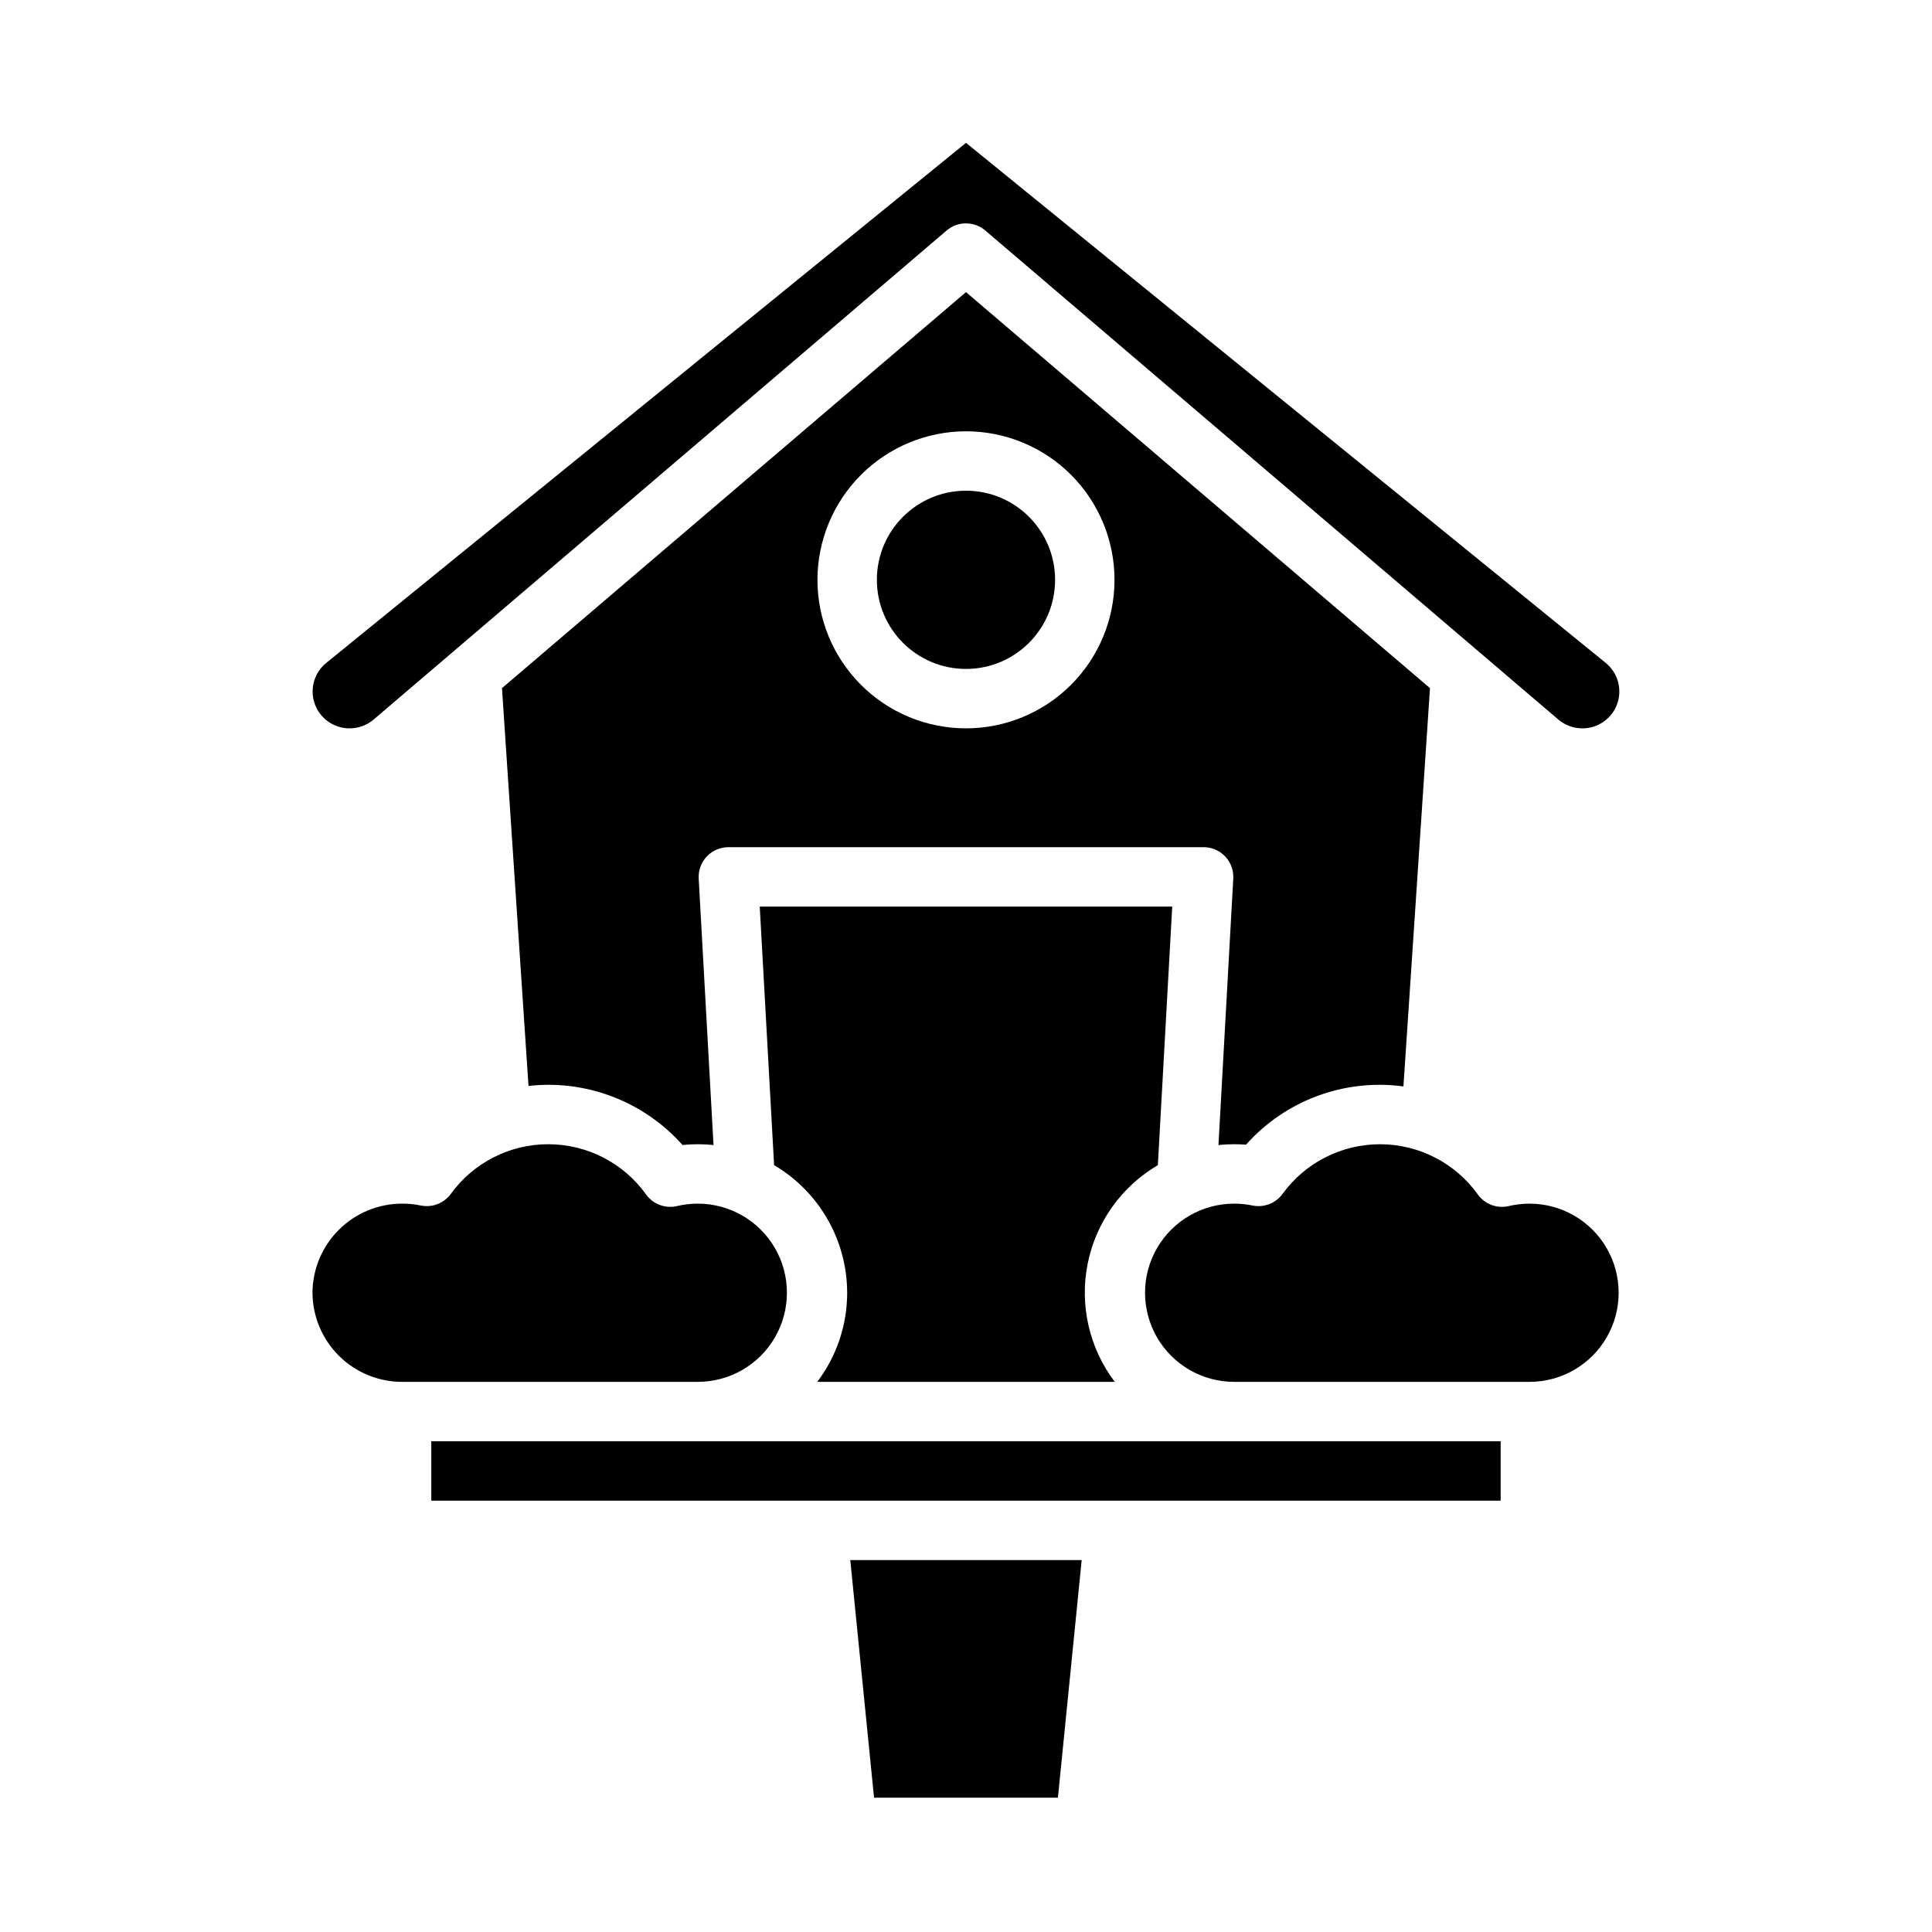 <?xml version="1.0" encoding="UTF-8"?>
<!-- Uploaded to: ICON Repo, www.iconrepo.com, Generator: ICON Repo Mixer Tools -->
<svg fill="#000000" width="800px" height="800px" version="1.1" viewBox="144 144 512 512" xmlns="http://www.w3.org/2000/svg">
 <g>
  <path d="m337.02 368.51h125.95c2.16 0 4.231 0.891 5.719 2.461 1.484 1.57 2.258 3.688 2.141 5.848l-3.926 70.629c1.383-0.145 2.769-0.219 4.156-0.219 1.047 0 2.098 0.043 3.141 0.121v0.004c10.477-11.762 26.113-17.551 41.723-15.441l7.035-105.55-122.96-104.95-122.97 104.95 7.027 105.42c15.344-1.719 30.562 4.121 40.82 15.656 2.731-0.281 5.481-0.277 8.211 0.012l-3.926-70.629c-0.117-2.16 0.656-4.277 2.144-5.848 1.484-1.57 3.555-2.461 5.719-2.461zm62.977-110.21v-0.004c10.438 0 20.449 4.148 27.832 11.531 7.379 7.379 11.527 17.391 11.527 27.832 0 10.438-4.148 20.449-11.527 27.828-7.383 7.383-17.395 11.531-27.832 11.531-10.441 0-20.453-4.148-27.832-11.531-7.383-7.379-11.531-17.391-11.531-27.828 0.012-10.438 4.164-20.441 11.543-27.82 7.379-7.379 17.383-11.531 27.82-11.543z"/>
  <path d="m400 203.2c1.871-0.004 3.684 0.664 5.109 1.883l151.85 129.59h-0.004c1.785 1.516 4.047 2.348 6.387 2.348 4.137 0.016 7.836-2.578 9.23-6.477 1.395-3.894 0.18-8.246-3.031-10.859l-169.54-137.83-169.55 137.83c-3.211 2.613-4.426 6.965-3.031 10.859 1.395 3.898 5.094 6.492 9.23 6.477 2.34 0 4.606-0.836 6.383-2.352l151.85-129.59c1.426-1.215 3.238-1.883 5.113-1.879z"/>
  <path d="m226.81 486.59c0.039 6.293 2.566 12.309 7.035 16.738 4.469 4.426 10.512 6.902 16.805 6.879h78.281-0.004c8.438 0 16.234-4.5 20.453-11.809 4.219-7.305 4.219-16.309 0-23.617-4.219-7.305-12.016-11.805-20.453-11.805-1.855 0-3.707 0.215-5.516 0.641-3.106 0.727-6.344-0.488-8.199-3.082-5.973-8.324-15.578-13.273-25.824-13.305s-19.883 4.859-25.906 13.148c-1.812 2.504-4.93 3.715-7.961 3.09-1.602-0.328-3.234-0.492-4.871-0.492-6.293-0.023-12.332 2.453-16.801 6.879s-7 10.445-7.039 16.734z"/>
  <path d="m368.51 486.59c0.004 8.527-2.781 16.824-7.938 23.617h78.852c-6.754-8.922-9.371-20.309-7.188-31.281 2.184-10.977 8.957-20.492 18.609-26.152l3.805-68.52h-109.31l3.805 68.52c11.977 7.059 19.34 19.914 19.363 33.816z"/>
  <path d="m483.9 460.38c-1.816 2.504-4.93 3.715-7.961 3.09-1.605-0.328-3.238-0.492-4.875-0.492-8.438 0-16.234 4.5-20.453 11.809-4.219 7.305-4.219 16.309 0 23.617 4.219 7.305 12.016 11.805 20.453 11.805h78.281c8.438 0 16.23-4.5 20.449-11.805 4.219-7.309 4.219-16.312 0-23.617-4.219-7.309-12.012-11.809-20.449-11.809-1.859 0.004-3.707 0.219-5.516 0.645-3.106 0.727-6.344-0.492-8.199-3.086-5.973-8.324-15.582-13.27-25.824-13.301-10.246-0.031-19.883 4.859-25.906 13.145z"/>
  <path d="m375.63 620.41h48.73l6.297-62.977h-61.324z"/>
  <path d="m423.61 297.66c0 13.039-10.57 23.613-23.613 23.613s-23.617-10.574-23.617-23.613c0-13.043 10.574-23.617 23.617-23.617s23.613 10.574 23.613 23.617"/>
  <path d="m258.3 525.95h283.39v15.742h-283.39z"/>
 </g>
</svg>